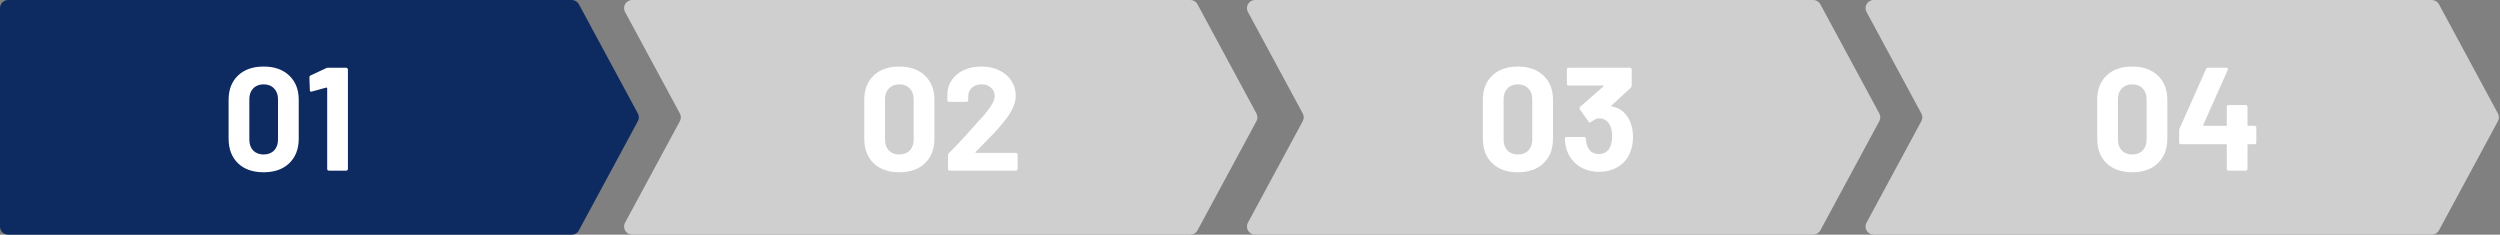 <svg width="586" height="55" viewBox="0 0 586 55" fill="none" xmlns="http://www.w3.org/2000/svg">
<rect x="0" y="0" width="586" height="55" fill="#808080" stroke="none"/>
<path d="M0 1.903C0 0.852 0.852 0 1.903 0H134.014C134.713 0 135.356 0.383 135.688 0.999L149.512 26.596C149.816 27.16 149.816 27.84 149.512 28.404L135.688 54.001C135.356 54.617 134.713 55 134.014 55H1.903C0.852 55 0 54.148 0 53.097V1.903Z" fill="#0D2A61"/>
<path d="M146.516 2.807C145.831 1.539 146.749 0 148.19 0H279.014C279.713 0 280.356 0.383 280.688 0.999L294.512 26.596C294.816 27.16 294.816 27.84 294.512 28.404L280.688 54.001C280.356 54.617 279.713 55 279.014 55H148.19C146.749 55 145.831 53.461 146.516 52.193L159.363 28.404C159.668 27.84 159.668 27.16 159.363 26.596L146.516 2.807Z" fill="#CFCFCF"/>
<path d="M61.787 40.379C59.26 40.379 57.261 39.678 55.791 38.277C54.32 36.852 53.585 34.923 53.585 32.487V23.39C53.585 21 54.32 19.105 55.791 17.703C57.261 16.302 59.26 15.601 61.787 15.601C64.314 15.601 66.313 16.302 67.783 17.703C69.277 19.105 70.023 21 70.023 23.39V32.487C70.023 34.923 69.277 36.852 67.783 38.277C66.313 39.678 64.314 40.379 61.787 40.379ZM61.787 36.209C62.821 36.209 63.636 35.899 64.234 35.279C64.854 34.636 65.164 33.785 65.164 32.729V23.252C65.164 22.195 64.854 21.356 64.234 20.736C63.636 20.093 62.821 19.771 61.787 19.771C60.776 19.771 59.961 20.093 59.34 20.736C58.743 21.356 58.444 22.195 58.444 23.252V32.729C58.444 33.785 58.743 34.636 59.34 35.279C59.961 35.899 60.776 36.209 61.787 36.209ZM76.453 15.98C76.568 15.911 76.74 15.877 76.97 15.877H81.14C81.254 15.877 81.346 15.923 81.415 16.015C81.507 16.084 81.553 16.176 81.553 16.291V39.587C81.553 39.701 81.507 39.805 81.415 39.897C81.346 39.965 81.254 40 81.14 40H77.108C76.993 40 76.889 39.965 76.797 39.897C76.729 39.805 76.694 39.701 76.694 39.587V20.701C76.694 20.656 76.671 20.61 76.625 20.564C76.579 20.518 76.533 20.506 76.487 20.529L73.076 21.46L72.938 21.494C72.731 21.494 72.628 21.368 72.628 21.115L72.524 18.151C72.524 17.922 72.628 17.761 72.834 17.669L76.453 15.98Z" fill="white"/>
<path d="M210.787 40.379C208.26 40.379 206.261 39.678 204.791 38.277C203.32 36.852 202.585 34.923 202.585 32.487V23.39C202.585 21 203.32 19.105 204.791 17.703C206.261 16.302 208.26 15.601 210.787 15.601C213.314 15.601 215.313 16.302 216.783 17.703C218.277 19.105 219.023 21 219.023 23.39V32.487C219.023 34.923 218.277 36.852 216.783 38.277C215.313 39.678 213.314 40.379 210.787 40.379ZM210.787 36.209C211.821 36.209 212.637 35.899 213.234 35.279C213.854 34.636 214.164 33.785 214.164 32.729V23.252C214.164 22.195 213.854 21.356 213.234 20.736C212.637 20.093 211.821 19.771 210.787 19.771C209.776 19.771 208.961 20.093 208.34 20.736C207.743 21.356 207.444 22.195 207.444 23.252V32.729C207.444 33.785 207.743 34.636 208.34 35.279C208.961 35.899 209.776 36.209 210.787 36.209ZM228.683 35.623C228.637 35.669 228.626 35.715 228.649 35.761C228.672 35.807 228.718 35.83 228.787 35.83H238.126C238.241 35.83 238.333 35.876 238.402 35.968C238.493 36.037 238.539 36.129 238.539 36.244V39.587C238.539 39.701 238.493 39.805 238.402 39.897C238.333 39.965 238.241 40 238.126 40H222.618C222.503 40 222.4 39.965 222.308 39.897C222.239 39.805 222.205 39.701 222.205 39.587V36.416C222.205 36.209 222.274 36.037 222.411 35.899C223.537 34.796 224.686 33.602 225.858 32.315C227.029 31.006 227.764 30.19 228.063 29.868C228.706 29.11 229.361 28.387 230.027 27.697C232.118 25.377 233.163 23.654 233.163 22.528C233.163 21.724 232.876 21.069 232.302 20.564C231.727 20.035 230.981 19.771 230.062 19.771C229.143 19.771 228.396 20.035 227.822 20.564C227.247 21.069 226.96 21.747 226.96 22.597V23.459C226.96 23.573 226.914 23.677 226.822 23.769C226.754 23.837 226.662 23.872 226.547 23.872H222.48C222.365 23.872 222.262 23.837 222.17 23.769C222.101 23.677 222.067 23.573 222.067 23.459V21.839C222.136 20.598 222.526 19.507 223.238 18.565C223.951 17.6 224.893 16.865 226.064 16.359C227.259 15.854 228.591 15.601 230.062 15.601C231.693 15.601 233.106 15.911 234.301 16.532C235.518 17.129 236.449 17.945 237.092 18.979C237.758 20.012 238.091 21.161 238.091 22.425C238.091 23.39 237.85 24.377 237.368 25.388C236.885 26.399 236.162 27.491 235.197 28.662C234.484 29.558 233.715 30.443 232.888 31.316C232.061 32.189 230.831 33.452 229.2 35.106L228.683 35.623Z" fill="white"/>
<path d="M292.516 2.807C291.831 1.539 292.749 0 294.19 0H425.014C425.713 0 426.356 0.383 426.688 0.999L440.512 26.596C440.816 27.16 440.816 27.84 440.512 28.404L426.688 54.001C426.356 54.617 425.713 55 425.014 55H294.19C292.749 55 291.831 53.461 292.516 52.193L305.363 28.404C305.668 27.84 305.668 27.16 305.363 26.596L292.516 2.807Z" fill="#CFCFCF"/>
<path d="M355.787 40.379C353.26 40.379 351.261 39.678 349.791 38.277C348.32 36.852 347.585 34.923 347.585 32.487V23.39C347.585 21 348.32 19.105 349.791 17.703C351.261 16.302 353.26 15.601 355.787 15.601C358.314 15.601 360.313 16.302 361.783 17.703C363.277 19.105 364.023 21 364.023 23.39V32.487C364.023 34.923 363.277 36.852 361.783 38.277C360.313 39.678 358.314 40.379 355.787 40.379ZM355.787 36.209C356.821 36.209 357.637 35.899 358.234 35.279C358.854 34.636 359.164 33.785 359.164 32.729V23.252C359.164 22.195 358.854 21.356 358.234 20.736C357.637 20.093 356.821 19.771 355.787 19.771C354.776 19.771 353.961 20.093 353.34 20.736C352.743 21.356 352.444 22.195 352.444 23.252V32.729C352.444 33.785 352.743 34.636 353.34 35.279C353.961 35.899 354.776 36.209 355.787 36.209ZM382.092 28.49C382.551 29.547 382.781 30.764 382.781 32.143C382.781 33.383 382.574 34.532 382.161 35.589C381.61 37.059 380.679 38.208 379.37 39.035C378.083 39.862 376.555 40.276 374.786 40.276C373.04 40.276 371.501 39.839 370.168 38.966C368.859 38.093 367.917 36.91 367.342 35.417C367.021 34.521 366.837 33.556 366.791 32.522C366.791 32.246 366.929 32.108 367.205 32.108H371.271C371.547 32.108 371.685 32.246 371.685 32.522C371.777 33.28 371.903 33.843 372.064 34.211C372.27 34.808 372.604 35.279 373.063 35.623C373.546 35.945 374.108 36.106 374.752 36.106C376.038 36.106 376.923 35.543 377.405 34.417C377.727 33.728 377.888 32.924 377.888 32.005C377.888 30.925 377.715 30.041 377.371 29.351C376.842 28.272 375.958 27.732 374.717 27.732C374.465 27.732 374.2 27.812 373.925 27.973C373.649 28.111 373.316 28.317 372.925 28.593C372.833 28.662 372.741 28.697 372.65 28.697C372.512 28.697 372.408 28.628 372.339 28.49L370.306 25.63C370.26 25.561 370.237 25.48 370.237 25.388C370.237 25.25 370.283 25.136 370.375 25.044L375.854 20.253C375.9 20.208 375.912 20.162 375.889 20.116C375.889 20.07 375.854 20.047 375.786 20.047H367.687C367.572 20.047 367.469 20.012 367.377 19.943C367.308 19.852 367.274 19.748 367.274 19.633V16.291C367.274 16.176 367.308 16.084 367.377 16.015C367.469 15.923 367.572 15.877 367.687 15.877H382.058C382.172 15.877 382.264 15.923 382.333 16.015C382.425 16.084 382.471 16.176 382.471 16.291V20.081C382.471 20.265 382.391 20.437 382.23 20.598L377.715 24.733C377.669 24.779 377.646 24.825 377.646 24.871C377.669 24.917 377.727 24.94 377.819 24.94C379.818 25.331 381.242 26.514 382.092 28.49Z" fill="white"/>
<path d="M437.516 2.807C436.831 1.539 437.749 0 439.19 0H570.014C570.713 0 571.356 0.383 571.688 0.999L585.512 26.596C585.816 27.16 585.816 27.84 585.512 28.404L571.688 54.001C571.356 54.617 570.713 55 570.014 55H439.19C437.749 55 436.831 53.461 437.516 52.193L450.363 28.404C450.668 27.84 450.668 27.16 450.363 26.596L437.516 2.807Z" fill="#CFCFCF"/>
<path d="M499.787 40.379C497.26 40.379 495.261 39.678 493.791 38.277C492.32 36.852 491.585 34.923 491.585 32.487V23.39C491.585 21 492.32 19.105 493.791 17.703C495.261 16.302 497.26 15.601 499.787 15.601C502.314 15.601 504.313 16.302 505.783 17.703C507.277 19.105 508.023 21 508.023 23.39V32.487C508.023 34.923 507.277 36.852 505.783 38.277C504.313 39.678 502.314 40.379 499.787 40.379ZM499.787 36.209C500.821 36.209 501.637 35.899 502.234 35.279C502.854 34.636 503.164 33.785 503.164 32.729V23.252C503.164 22.195 502.854 21.356 502.234 20.736C501.637 20.093 500.821 19.771 499.787 19.771C498.776 19.771 497.961 20.093 497.34 20.736C496.743 21.356 496.444 22.195 496.444 23.252V32.729C496.444 33.785 496.743 34.636 497.34 35.279C497.961 35.899 498.776 36.209 499.787 36.209ZM528.47 29.489C528.585 29.489 528.677 29.535 528.746 29.627C528.837 29.696 528.883 29.788 528.883 29.903V33.383C528.883 33.498 528.837 33.602 528.746 33.694C528.677 33.763 528.585 33.797 528.47 33.797H526.988C526.873 33.797 526.816 33.854 526.816 33.969V39.587C526.816 39.701 526.77 39.805 526.678 39.897C526.609 39.965 526.517 40 526.402 40H522.37C522.255 40 522.152 39.965 522.06 39.897C521.991 39.805 521.957 39.701 521.957 39.587V33.969C521.957 33.854 521.899 33.797 521.784 33.797H511.205C511.09 33.797 510.986 33.763 510.894 33.694C510.826 33.602 510.791 33.498 510.791 33.383V30.627C510.791 30.489 510.826 30.316 510.894 30.11L517.098 16.187C517.189 15.98 517.35 15.877 517.58 15.877H521.888C522.049 15.877 522.152 15.923 522.198 16.015C522.267 16.084 522.267 16.199 522.198 16.359L516.443 29.282C516.42 29.328 516.42 29.374 516.443 29.42C516.466 29.466 516.5 29.489 516.546 29.489H521.784C521.899 29.489 521.957 29.432 521.957 29.317V25.044C521.957 24.929 521.991 24.837 522.06 24.768C522.152 24.676 522.255 24.63 522.37 24.63H526.402C526.517 24.63 526.609 24.676 526.678 24.768C526.77 24.837 526.816 24.929 526.816 25.044V29.317C526.816 29.432 526.873 29.489 526.988 29.489H528.47Z" fill="white"/>
</svg>
